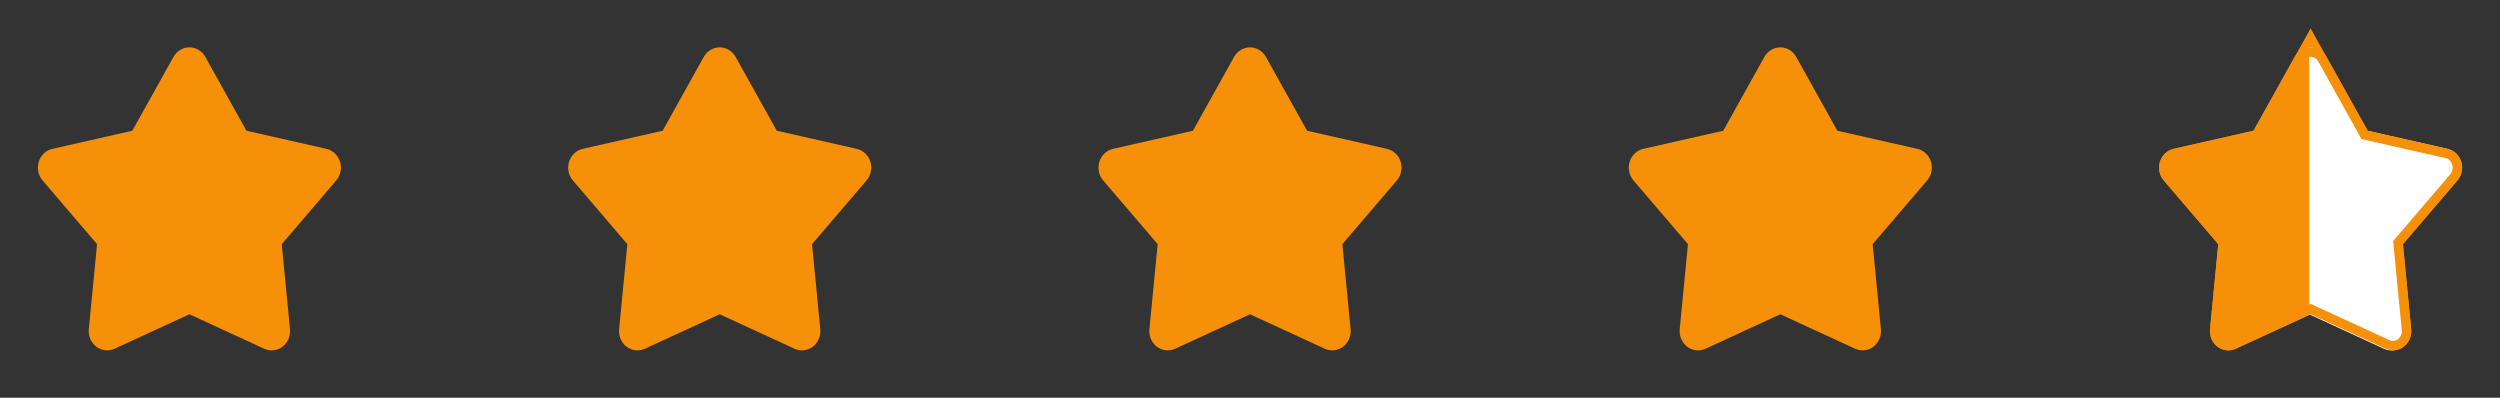 <svg width="132" height="21" viewBox="0 0 132 21" fill="none" xmlns="http://www.w3.org/2000/svg">
<rect x="0" y="0" width="132" height="21" fill="#333333" stroke="none"/>
<path d="M9.16 3.004C9.246 2.851 9.369 2.724 9.516 2.635C9.663 2.547 9.83 2.5 10 2.5C10.17 2.5 10.337 2.547 10.485 2.635C10.632 2.724 10.755 2.851 10.84 3.004L13.014 6.903L17.234 7.859C17.4 7.896 17.554 7.979 17.68 8.098C17.806 8.217 17.9 8.368 17.953 8.537C18.005 8.706 18.014 8.886 17.979 9.06C17.944 9.234 17.866 9.395 17.753 9.528L14.876 12.892L15.311 17.382C15.329 17.558 15.301 17.737 15.232 17.899C15.162 18.061 15.053 18.202 14.916 18.306C14.778 18.41 14.617 18.475 14.448 18.494C14.279 18.513 14.108 18.485 13.952 18.414L10 16.593L6.048 18.414C5.893 18.485 5.722 18.513 5.553 18.494C5.384 18.475 5.222 18.41 5.085 18.306C4.947 18.202 4.838 18.061 4.769 17.899C4.7 17.737 4.672 17.558 4.689 17.382L5.125 12.892L2.248 9.528C2.134 9.396 2.056 9.235 2.021 9.061C1.986 8.887 1.995 8.707 2.047 8.538C2.1 8.369 2.194 8.217 2.32 8.098C2.446 7.979 2.6 7.896 2.766 7.859L6.987 6.903L9.16 3.004Z" fill="#F79009"/>
<path d="M37.16 3.004C37.246 2.851 37.369 2.724 37.516 2.635C37.663 2.547 37.83 2.5 38 2.5C38.17 2.5 38.337 2.547 38.485 2.635C38.632 2.724 38.755 2.851 38.84 3.004L41.014 6.903L45.234 7.859C45.4 7.896 45.554 7.979 45.68 8.098C45.806 8.217 45.9 8.368 45.953 8.537C46.005 8.706 46.014 8.886 45.979 9.06C45.944 9.234 45.866 9.395 45.753 9.528L42.876 12.892L43.311 17.382C43.328 17.558 43.301 17.737 43.232 17.899C43.162 18.061 43.053 18.202 42.916 18.306C42.778 18.41 42.617 18.475 42.448 18.494C42.279 18.513 42.108 18.485 41.952 18.414L38 16.593L34.048 18.414C33.893 18.485 33.722 18.513 33.553 18.494C33.384 18.475 33.222 18.41 33.085 18.306C32.947 18.202 32.838 18.061 32.769 17.899C32.7 17.737 32.672 17.558 32.689 17.382L33.125 12.892L30.247 9.528C30.134 9.396 30.056 9.235 30.021 9.061C29.986 8.887 29.995 8.707 30.047 8.538C30.1 8.369 30.194 8.217 30.32 8.098C30.446 7.979 30.6 7.896 30.766 7.859L34.987 6.903L37.16 3.004Z" fill="#F79009"/>
<path d="M65.16 3.004C65.246 2.851 65.369 2.724 65.516 2.635C65.663 2.547 65.83 2.5 66 2.5C66.17 2.5 66.337 2.547 66.485 2.635C66.632 2.724 66.754 2.851 66.84 3.004L69.013 6.903L73.234 7.859C73.4 7.896 73.554 7.979 73.68 8.098C73.806 8.217 73.9 8.368 73.953 8.537C74.005 8.706 74.014 8.886 73.979 9.06C73.944 9.234 73.866 9.395 73.753 9.528L70.876 12.892L71.311 17.382C71.329 17.558 71.301 17.737 71.232 17.899C71.162 18.061 71.053 18.202 70.916 18.306C70.778 18.41 70.617 18.475 70.448 18.494C70.279 18.513 70.108 18.485 69.952 18.414L66 16.593L62.048 18.414C61.893 18.485 61.722 18.513 61.553 18.494C61.384 18.475 61.222 18.41 61.085 18.306C60.947 18.202 60.838 18.061 60.769 17.899C60.7 17.737 60.672 17.558 60.689 17.382L61.125 12.892L58.248 9.528C58.134 9.396 58.056 9.235 58.021 9.061C57.986 8.887 57.995 8.707 58.047 8.538C58.1 8.369 58.194 8.217 58.32 8.098C58.446 7.979 58.6 7.896 58.766 7.859L62.987 6.903L65.16 3.004Z" fill="#F79009"/>
<path d="M93.16 3.004C93.246 2.851 93.369 2.724 93.516 2.635C93.663 2.547 93.83 2.5 94 2.5C94.17 2.5 94.337 2.547 94.485 2.635C94.632 2.724 94.754 2.851 94.84 3.004L97.013 6.903L101.234 7.859C101.4 7.896 101.554 7.979 101.68 8.098C101.806 8.217 101.9 8.368 101.952 8.537C102.005 8.706 102.014 8.886 101.979 9.06C101.944 9.234 101.866 9.395 101.753 9.528L98.876 12.892L99.311 17.382C99.329 17.558 99.301 17.737 99.232 17.899C99.162 18.061 99.053 18.202 98.916 18.306C98.778 18.41 98.617 18.475 98.448 18.494C98.279 18.513 98.108 18.485 97.952 18.414L94 16.593L90.049 18.414C89.893 18.485 89.722 18.513 89.553 18.494C89.384 18.475 89.222 18.41 89.085 18.306C88.947 18.202 88.838 18.061 88.769 17.899C88.7 17.737 88.672 17.558 88.689 17.382L89.125 12.892L86.248 9.528C86.134 9.396 86.056 9.235 86.021 9.061C85.986 8.887 85.995 8.707 86.047 8.538C86.1 8.369 86.194 8.217 86.32 8.098C86.446 7.979 86.6 7.896 86.766 7.859L90.987 6.903L93.16 3.004Z" fill="#F79009"/>
<path d="M121.5 16.273L117.839 17.96C117.766 17.994 117.686 18.006 117.608 17.997C117.531 17.988 117.454 17.959 117.388 17.908C117.321 17.857 117.265 17.787 117.229 17.702C117.192 17.618 117.177 17.523 117.187 17.43L117.622 12.94L117.643 12.729L117.505 12.567L114.628 9.203H114.627C114.57 9.137 114.529 9.054 114.511 8.962C114.492 8.87 114.498 8.774 114.525 8.686C114.553 8.597 114.601 8.52 114.663 8.461C114.725 8.402 114.8 8.363 114.877 8.346L119.098 7.391L119.315 7.342L119.424 7.146L121.5 3.423V16.273ZM124.577 7.146L124.686 7.342L124.903 7.391L129.124 8.346C129.201 8.363 129.275 8.402 129.337 8.461C129.399 8.52 129.447 8.597 129.475 8.686C129.502 8.774 129.508 8.87 129.489 8.962C129.471 9.053 129.43 9.136 129.373 9.202L126.496 12.567L126.357 12.729L126.378 12.94L126.813 17.43C126.823 17.523 126.808 17.618 126.771 17.702C126.735 17.787 126.68 17.857 126.613 17.908C126.547 17.959 126.47 17.988 126.393 17.997C126.315 18.006 126.235 17.994 126.161 17.96L122.5 16.273V3.421L124.577 7.146Z" fill="#F79009" stroke="#F79009"/>
<path d="M122.404 2.635C122.257 2.547 122.09 2.5 121.92 2.5V16.593L125.872 18.414C126.027 18.485 126.198 18.513 126.367 18.494C126.536 18.475 126.698 18.41 126.835 18.306C126.973 18.202 127.082 18.061 127.151 17.899C127.221 17.737 127.248 17.558 127.231 17.382L126.796 12.892L129.673 9.528C129.786 9.395 129.864 9.234 129.899 9.06C129.934 8.886 129.925 8.706 129.872 8.537C129.82 8.368 129.726 8.217 129.6 8.098C129.474 7.979 129.32 7.896 129.154 7.859L124.933 6.903L122.76 3.004C122.674 2.851 122.552 2.724 122.404 2.635Z" fill="white"/>
<path d="M122 2.75C122.124 2.75 122.246 2.784 122.355 2.85C122.464 2.915 122.557 3.01 122.622 3.126L124.795 7.024L124.85 7.122L124.958 7.146L129.179 8.103C129.3 8.13 129.415 8.19 129.509 8.279C129.603 8.368 129.674 8.483 129.714 8.611C129.754 8.74 129.761 8.878 129.734 9.011C129.708 9.143 129.648 9.266 129.563 9.365L126.685 12.729L126.617 12.81L126.627 12.916L127.062 17.406C127.075 17.541 127.055 17.678 127.002 17.801C126.949 17.924 126.867 18.029 126.765 18.106C126.662 18.184 126.543 18.232 126.42 18.246C126.296 18.26 126.171 18.239 126.057 18.186L122.104 16.366L122 16.318L121.895 16.366L117.944 18.186H117.943C117.829 18.239 117.704 18.26 117.581 18.246C117.457 18.232 117.338 18.184 117.236 18.106C117.134 18.029 117.052 17.924 116.999 17.801C116.946 17.678 116.925 17.541 116.938 17.406L117.373 12.916L117.384 12.81L117.314 12.729L114.437 9.366C114.352 9.267 114.292 9.144 114.266 9.012C114.239 8.879 114.246 8.74 114.286 8.611C114.326 8.483 114.398 8.368 114.492 8.279C114.586 8.191 114.7 8.13 114.821 8.103L119.042 7.146L119.151 7.122L119.205 7.024L121.379 3.126C121.444 3.01 121.536 2.915 121.644 2.85C121.753 2.784 121.876 2.75 122 2.75Z" stroke="#F79009" stroke-width="0.5"/>
</svg>
